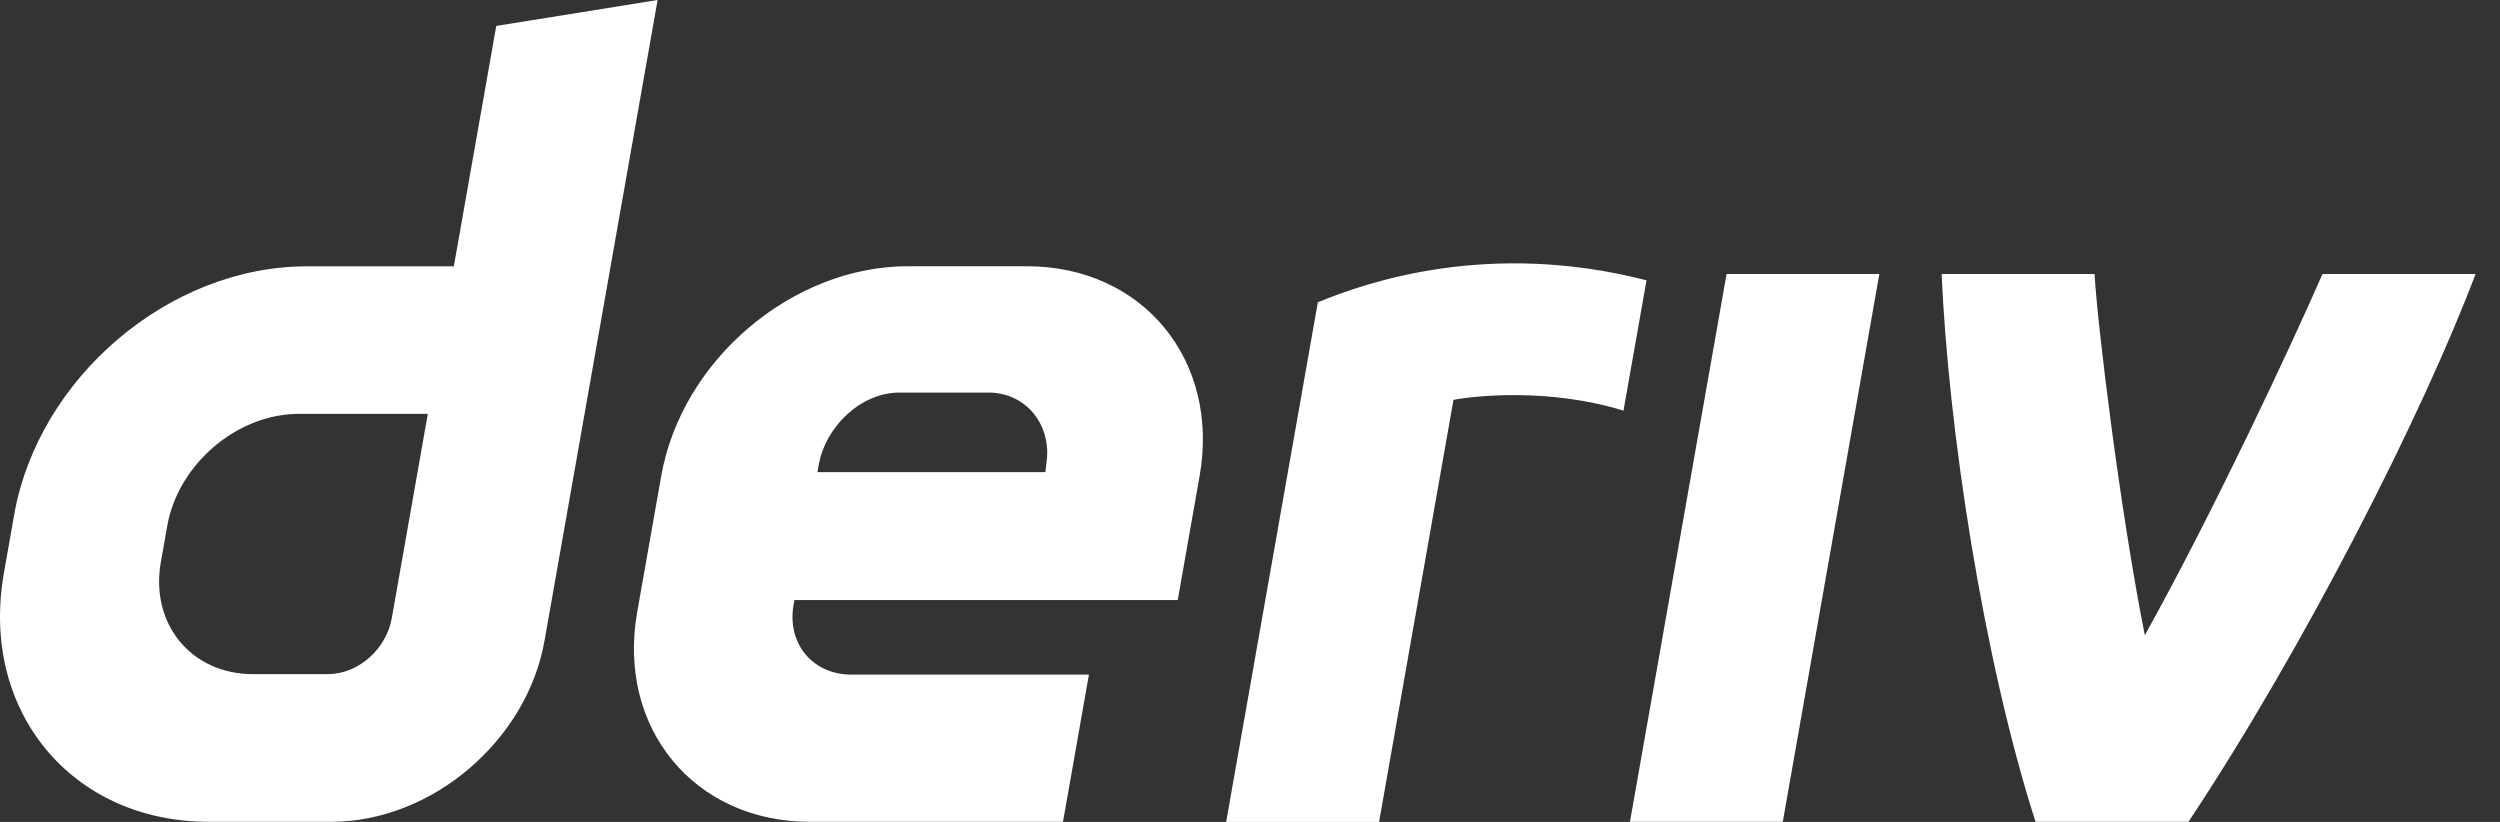 <svg width="73" height="24" viewBox="0 0 73 24" fill="none" xmlns="http://www.w3.org/2000/svg">
<rect x="0" y="0" width="73" height="24" fill="#333333" stroke="none"/>
<path d="M14.491 0.757L13.252 7.777H8.954C4.943 7.777 1.121 11.025 0.413 15.034L0.113 16.74C-0.592 20.748 2.083 23.996 6.094 23.996H9.679C12.601 23.996 15.386 21.631 15.9 18.71L19.202 0L14.491 0.757ZM11.441 18.047C11.282 18.95 10.47 19.685 9.567 19.685H7.389C5.586 19.685 4.38 18.222 4.696 16.417L4.884 15.353C5.204 13.551 6.924 12.085 8.726 12.085H12.492L11.441 18.047ZM47.595 23.996L50.416 8.001H54.877L52.057 23.996H47.595ZM48.078 8.185C47.854 9.454 47.629 10.723 47.406 11.991C45.292 11.335 43.111 11.544 42.441 11.677C41.718 15.784 40.993 19.893 40.269 24H35.804C36.41 20.563 38.481 8.827 38.481 8.827C39.934 8.226 43.499 7.006 48.078 8.185ZM29.988 7.774H26.515C23.13 7.774 19.904 10.515 19.308 13.898L18.606 17.873C18.01 21.256 20.267 23.997 23.651 23.997H31.039L31.797 19.698H24.854C23.727 19.698 22.972 18.786 23.173 17.656L23.196 17.521H34.39L35.029 13.898C35.626 10.515 33.368 7.774 29.984 7.774H29.988ZM30.551 13.555L30.525 13.786H23.869L23.905 13.582C24.106 12.455 25.134 11.463 26.264 11.463H28.864C29.981 11.463 30.736 12.438 30.551 13.555ZM67.821 8.001H72.286C70.765 12.043 67.279 18.919 63.903 23.996H59.438C57.888 19.164 56.887 12.431 56.696 8.001H61.161C61.242 9.446 61.889 14.806 62.628 18.551C64.653 14.908 66.887 10.128 67.817 8.001H67.821Z" fill="white"/>
</svg>
